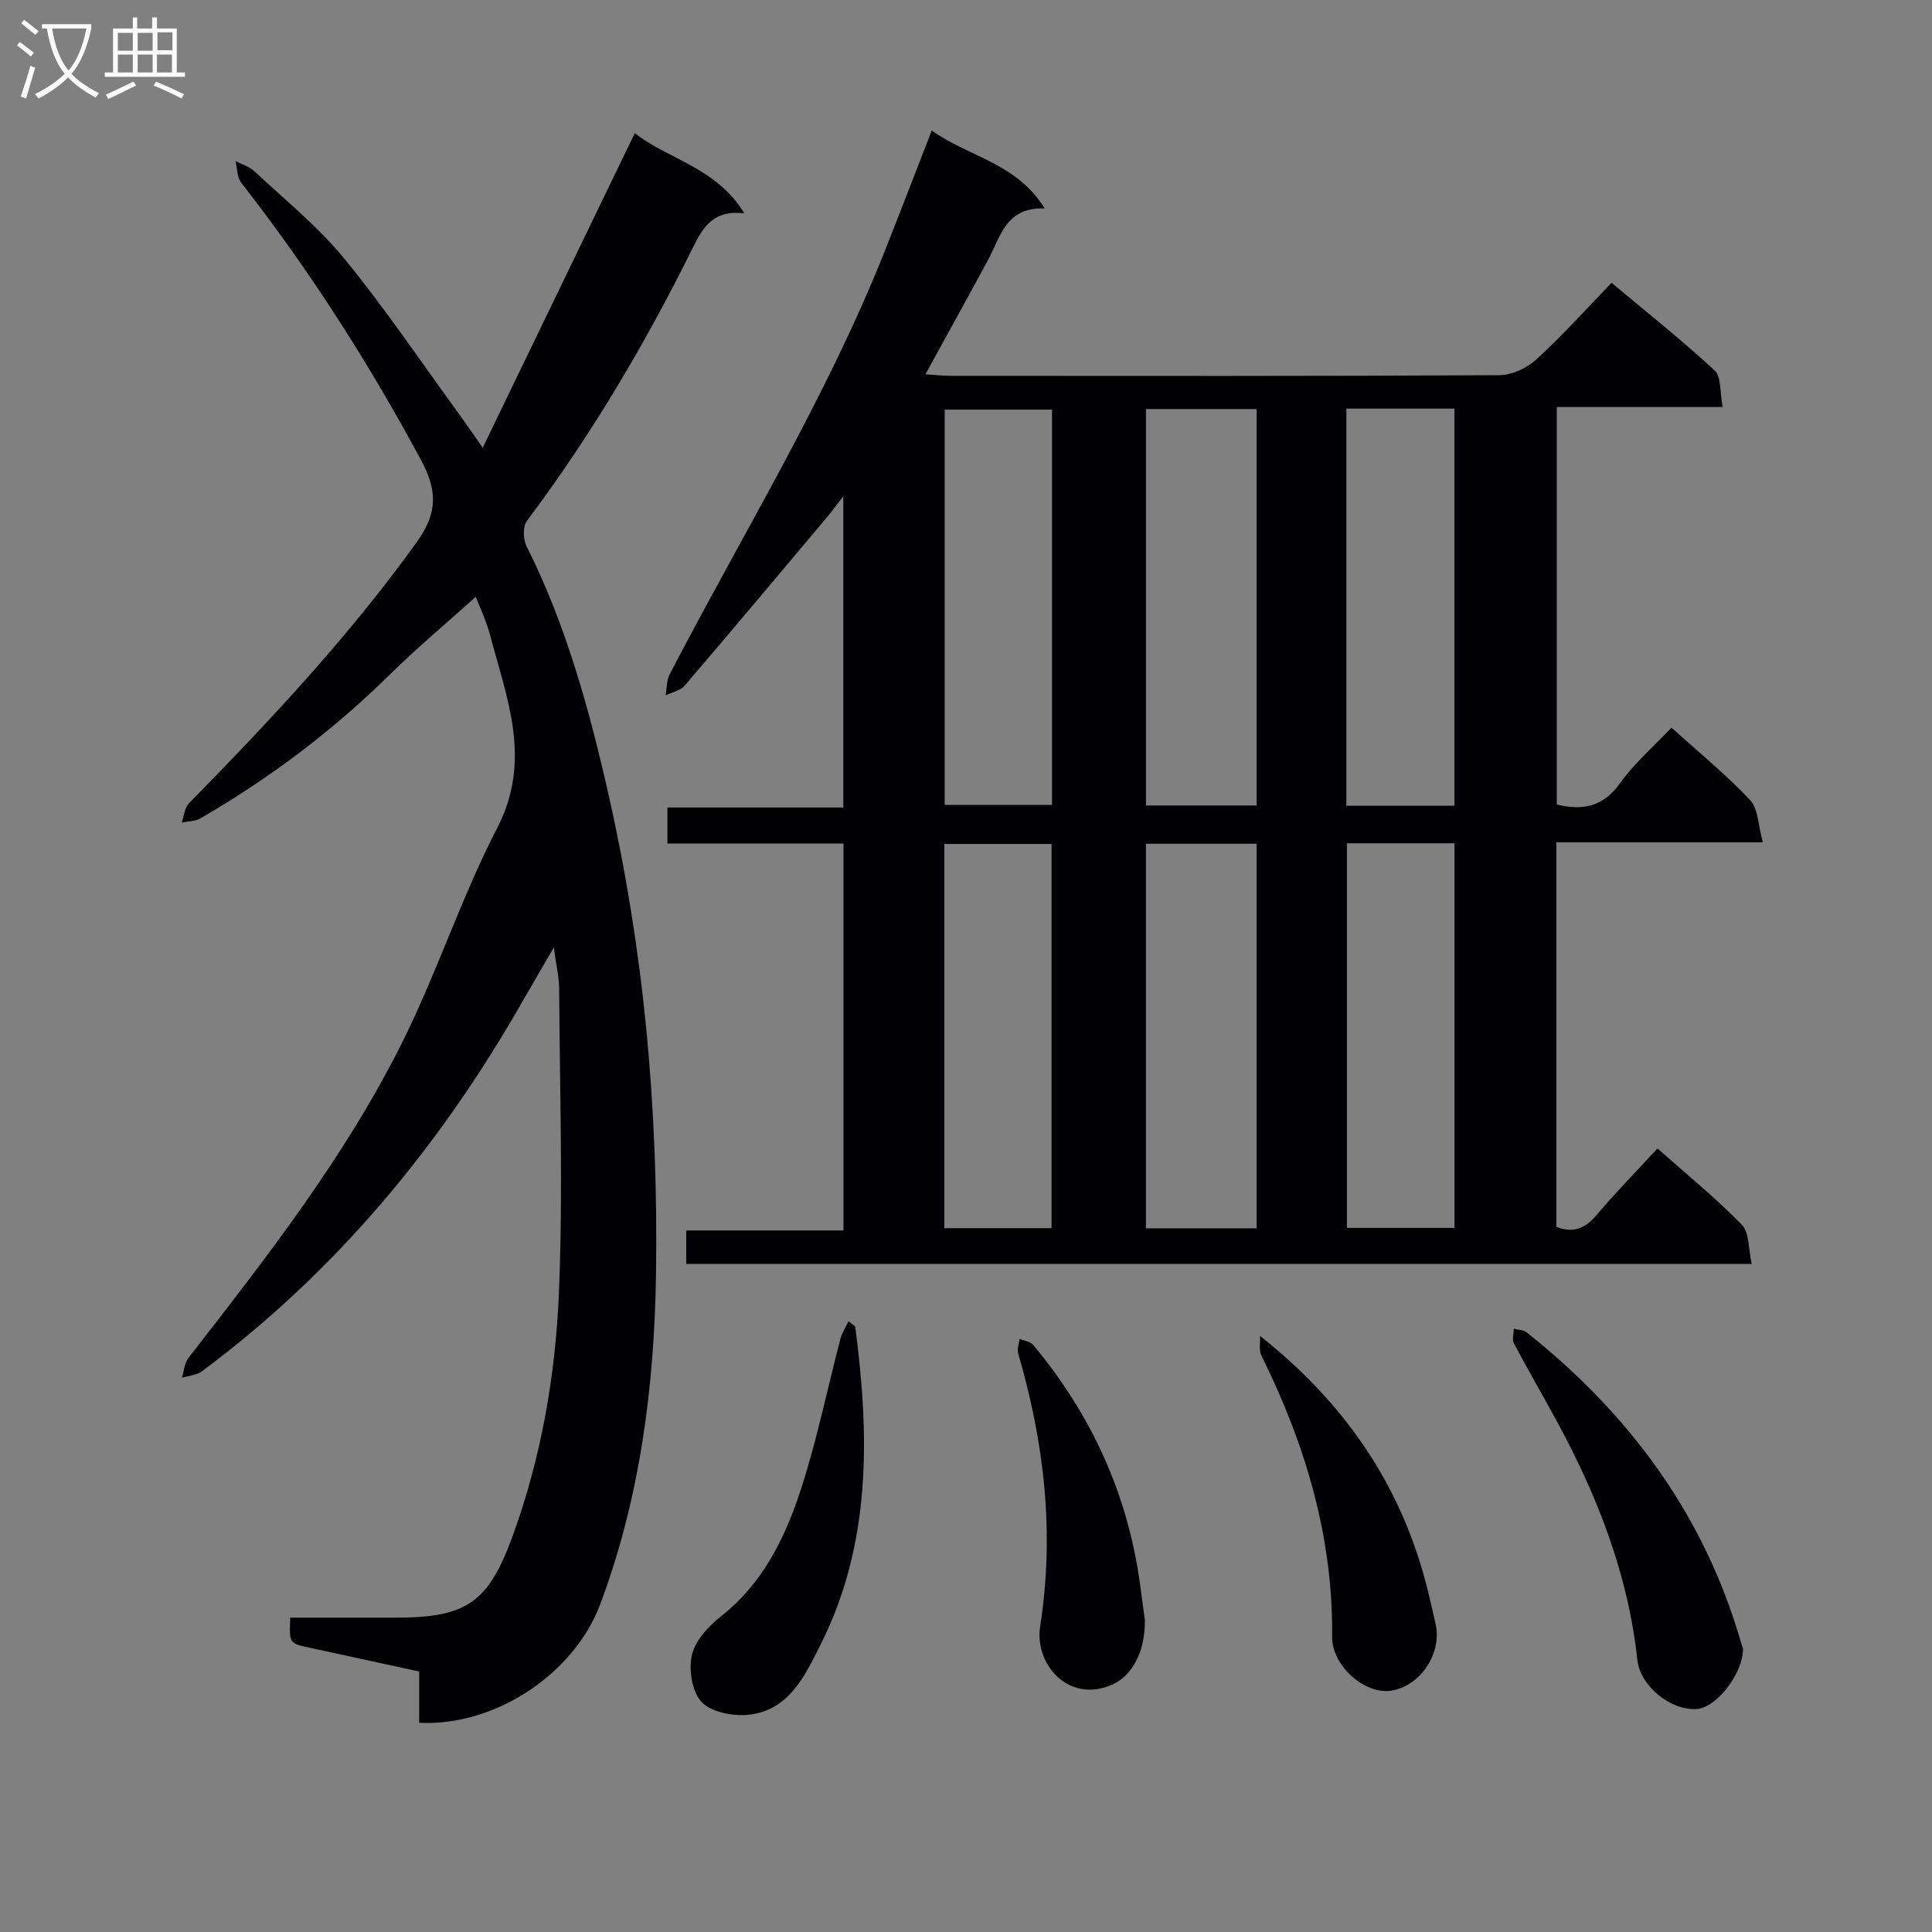 <svg enable-background="new 0 0 400 400" viewBox="0 0 400 400" xmlns="http://www.w3.org/2000/svg"><rect x="0" y="0" width="400" height="400" fill="#808080" stroke="none"/><g fill="#010104"><path d="m142.08 261.69c0-2.32 0-4.29 0-6.94h32.55c0-26.95 0-53.2 0-80.11-12 0-24.06 0-36.45 0 0-2.72 0-4.81 0-7.45h36.42c0-21.44 0-42.35 0-64.45-1.41 1.82-2.29 3.04-3.25 4.19-9.85 11.71-19.67 23.43-29.62 35.05-.88 1.03-2.6 1.34-3.92 1.99.26-1.46.18-3.09.83-4.35 15.09-29.05 32.34-57 44.5-87.54 3.19-8.01 6.26-16.06 9.77-25.06 7.64 5.49 17.51 6.65 23.38 16.13-8.05-.29-9.14 5.86-11.71 10.63-4.16 7.72-8.42 15.4-12.98 23.72 2.17.13 3.72.31 5.28.31 37.83.02 75.66.08 113.49-.13 2.6-.01 5.73-1.45 7.69-3.24 5.38-4.92 10.27-10.38 15.6-15.89 7.52 6.3 14.67 11.97 21.35 18.16 1.4 1.3 1.05 4.5 1.65 7.56-11.89 0-22.96 0-34.34 0v82.3c5.38 1.29 9.58.47 13.05-4.37 2.96-4.14 6.93-7.56 10.69-11.55 5.63 5.09 11.3 9.71 16.28 14.99 1.69 1.79 1.65 5.22 2.63 8.75-15.04 0-28.78 0-42.74 0v79.62c3.37 1.31 5.86.44 8.23-2.35 3.97-4.68 8.27-9.08 12.7-13.89 6 5.33 12.05 10.24 17.45 15.78 1.6 1.64 1.36 5.06 2.07 8.14-73.94 0-147.01 0-220.6 0zm118.09-94.92c0-27.59 0-54.77 0-82.08-7.84 0-15.26 0-22.91 0v82.08zm18.58-82.17v82.22h22.37c0-27.48 0-54.78 0-82.22-7.58 0-14.7 0-22.37 0zm-18.58 169.71c0-26.83 0-53.16 0-79.62-7.84 0-15.26 0-22.92 0v79.62zm18.69-79.72v79.64h22.28c0-26.73 0-53.09 0-79.64-7.58 0-14.7 0-22.28 0zm-61.05-89.78c-7.57 0-14.94 0-22.22 0v81.84h22.22c0-27.44 0-54.52 0-81.84zm-.1 169.47c0-26.66 0-53.02 0-79.55-7.53 0-14.77 0-22.19 0v79.55z"/><path d="m99.94 92.7c10.8-22.33 21.02-43.49 31.49-65.14 6.81 5.42 16.88 7.07 22.68 16.61-6.3-.77-8.49 2.72-10.63 7.05-9.83 19.86-21.07 38.89-34.41 56.65-.86 1.15-.76 3.81-.05 5.23 8.19 16.31 12.99 33.81 16.97 51.4 3.6 15.92 6.21 32.16 7.8 48.4 1.65 16.85 2.28 33.89 2.03 50.82-.34 23.3-3.28 46.31-11.54 68.4-5.34 14.28-21.58 25.33-37.49 24.57 0-3.38 0-6.8 0-10.62-7.83-1.7-15.26-3.32-22.69-4.93-4.23-.91-4.23-.9-4.01-6.22h21.76c14.87 0 19.29-3.15 24.36-17.11 5.89-16.23 8.8-33.15 9.51-50.21.87-20.91.17-41.89.05-62.84-.01-2.47-.62-4.93-1.11-8.58-2.45 4.21-4.43 7.55-6.35 10.93-17.09 30-38.68 56.11-66.5 76.8-1.1.82-2.74.91-4.14 1.34.42-1.37.5-3.02 1.32-4.08 16.26-20.9 32.59-41.82 44.42-65.63 7.15-14.4 12.16-29.87 19.54-44.14 7.27-14.05 1.99-26.76-1.48-39.91-.8-3.01-2.18-5.87-2.96-7.93-5.88 5.29-12.06 10.45-17.78 16.08-11.82 11.64-24.92 21.52-39.25 29.8-1.09.63-2.56.58-3.86.85.48-1.34.6-3.05 1.5-3.97 16.8-17.13 33.16-34.58 47.22-54.16 4.48-6.24 4.07-10.92.77-17.03-10.85-20.11-23.08-39.28-37.16-57.28-.88-1.12-.82-2.98-1.19-4.5 1.33.7 2.89 1.15 3.95 2.14 6.32 5.92 13.17 11.44 18.61 18.1 8.49 10.38 16.01 21.55 23.92 32.4 1.24 1.7 2.42 3.45 4.7 6.71z"/><path d="m360.87 341.3c.07 5.11-5.45 12.27-9.6 12.54-5.37.34-11.7-4.72-12.29-10.26-1.9-17.67-8.25-33.81-16.62-49.27-2.93-5.41-6.04-10.73-8.92-16.17-.42-.79-.03-2.01-.02-3.03.89.23 1.97.2 2.63.72 21.27 16.89 36.77 37.79 44.38 64.14.13.46.3.93.44 1.33z"/><path d="m175.67 273.55c.93.76 1.37.94 1.4 1.17 2.97 22.53 3.35 44.86-7.19 65.81-3.28 6.53-6.7 13.98-15.52 14.54-3.1.2-7.39-.72-9.21-2.81-1.92-2.21-2.6-6.67-1.88-9.68.71-2.98 3.43-5.92 6-7.94 8.68-6.82 13.26-16.24 16.52-26.2 3.34-10.22 5.48-20.83 8.21-31.25.31-1.21 1.04-2.3 1.67-3.64z"/><path d="m260.88 276.59c15.93 12.62 26.76 27.52 32.72 45.66 1.5 4.56 2.57 9.27 3.62 13.95 1.39 6.22-3.24 12.98-9.31 13.85-5.35.77-12.17-5.15-12.11-11.16.22-20.74-5.55-39.88-14.65-58.25-.54-1.13-.2-2.69-.27-4.05z"/><path d="m237.03 335.38c.12 6.74-2.77 11.58-6.63 13.34-9.06 4.14-16.28-4.1-15.05-12.01 3.02-19.3.87-37.99-4.56-56.52-.26-.89.19-1.98.31-2.98.95.4 2.22.53 2.8 1.23 12.09 14.48 19.64 31.01 22.16 49.76.38 2.79.76 5.58.97 7.18z"/></g><path d="m6.4 11.7c-1-.8-1.9-1.6-2.9-2.3l.6-.7c.9.7 1.9 1.4 2.9 2.2zm-2.1 8.3c.7-2.1 1.4-4.2 2-6.4.2.1.6.3 1 .4-.7 2.3-1.3 4.4-1.9 6.4zm3-12.8c-1.1-.9-2.1-1.7-2.9-2.4l.6-.7c1 .8 2 1.5 3 2.4zm1.4-1.3v-.9h10.2v.9c-.9 4.2-2.3 7.3-4.1 9.4 1.3 1.4 3.2 2.7 5.7 4-.2.2-.4.5-.7.9-2.5-1.4-4.4-2.7-5.7-4.2-1.4 1.5-3.5 3-6.1 4.4 0 0 0 0-.1-.1-.3-.4-.5-.7-.7-.8 2.7-1.3 4.7-2.8 6.2-4.2-1.8-2.2-3-5.3-3.7-9.4zm9.2 0h-7.1c.6 3.8 1.7 6.7 3.4 8.7 1.7-2 2.9-4.8 3.7-8.7z" fill="#fbfafa"/><path d="m31.6 3.6h.9v2.3h4.1v9.1h1.7v.9h-16.6v-.9h1.7v-9.1h4.1v-2.3h.9v2.3h3.1v-2.3zm-4 13.3.6.8c-1.9.9-3.8 1.9-5.8 2.8-.2-.3-.3-.6-.5-.9 2-.9 3.9-1.8 5.7-2.7zm-3.2-10.1v3.7h3.1v-3.7zm0 4.5v3.7h3.1v-3.7zm4.1-4.5v3.7h3.1v-3.7zm0 4.5v3.7h3.1v-3.7zm9.1 9.1c-2.1-1.1-4.1-2-5.8-2.7l.5-.8c2.2.9 4.1 1.8 5.8 2.6zm-1.9-13.7h-3.1v3.7h3.1v-3.6zm-3.2 4.6v3.7h3.1v-3.7z" fill="#fbfafa"/></svg>